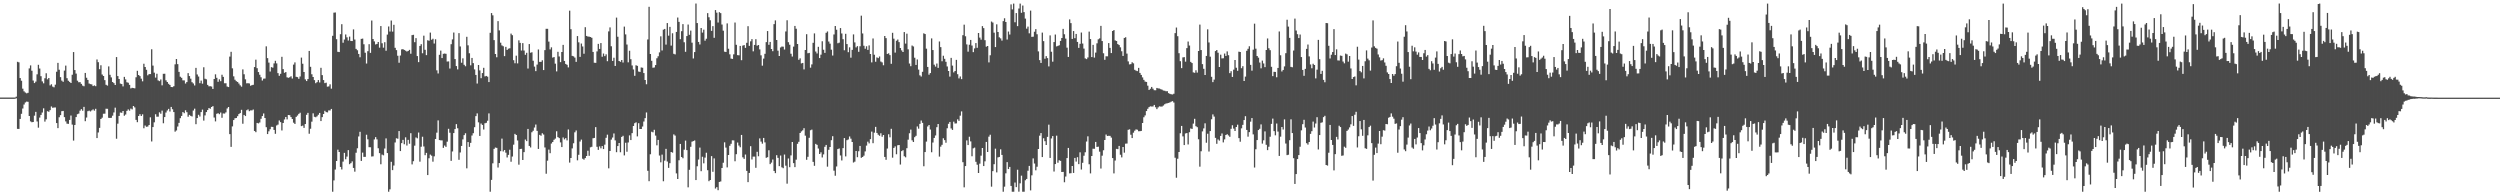 <?xml version="1.0" encoding="UTF-8"?>
<svg xmlns="http://www.w3.org/2000/svg" width="1920" height="150">
  <path d="M0 74.909h1v1.000H0zM1 74.908h1v1.000H1zM2 74.923h1v1.000H2zM3 74.915h1v1.000H3zM4 74.911h1v1.000H4zM5 74.913h1v1.000H5zM6 74.910h1v1.000H6zM7 74.929h1v1.000H7zM8 74.909h1v1.000H8zM9 74.912h1v1.000H9zM10 74.914h1v1.000H10zM11 74.900h1v1.000H11zM12 74.238h1v1.265H12zM13 47.483h1v51.479H13zM14 47.884h1v51.152H14zM15 59.934h1v31.428H15zM16 62.007h1v25.372H16zM17 68.072h1v15.277H17zM18 70.130h1v10.126H18zM19 71.070h1v7.640H19zM20 71.673h1v6.356H20zM21 71.255h1v6.905H21zM22 52.531h1v36.572H22zM23 50.208h1v43.039H23zM24 54.339h1v39.579H24zM25 61.839h1v31.866H25zM26 63.793h1v25.030H26zM27 62.658h1v23.253H27zM28 57.108h1v36.195H28zM29 49.742h1v48.327H29zM30 52.644h1v37.671H30zM31 58.523h1v29.748H31zM32 62.510h1v23.941H32zM33 63.974h1v19.249H33zM34 60.123h1v33.265H34zM35 56.279h1v35.362H35zM36 60.909h1v24.482H36zM37 59.897h1v25.955H37zM38 65.583h1v18.975H38zM39 64.698h1v17.052H39zM40 66.487h1v16.290H40zM41 67.056h1v15.556H41zM42 65.033h1v17.514H42zM43 55.089h1v39.444H43zM44 48.270h1v50.133H44zM45 53.580h1v36.487H45zM46 59.241h1v29.166H46zM47 61.894h1v23.502H47zM48 62.800h1v22.419H48zM49 54.245h1v35.688H49zM50 50.370h1v42.860H50zM51 60.043h1v34.952H51zM52 62.008h1v33.128H52zM53 62.879h1v29.207H53zM54 63.722h1v25.015H54zM55 57.417h1v38.259H55zM56 39.975h1v67.983H56zM57 53.794h1v42.181H57zM58 56.545h1v33.383H58zM59 61.958h1v25.732H59zM60 63.178h1v24.050H60zM61 63.099h1v21.870H61zM62 64.392h1v19.398H62zM63 65.753h1v19.308H63zM64 66.259h1v15.803H64zM65 55.992h1v37.113H65zM66 59.693h1v30.590H66zM67 61.384h1v24.008H67zM68 64.152h1v20.836H68zM69 64.629h1v20.955H69zM70 64.795h1v19.969H70zM71 66.090h1v17.925H71zM72 65.561h1v19.436H72zM73 66.197h1v17.340H73zM74 45.656h1v60.390H74zM75 47.777h1v53.935H75zM76 53.146h1v45.032H76zM77 50.145h1v41.255H77zM78 57.265h1v33.083H78zM79 58.345h1v28.984H79zM80 61.530h1v25.757H80zM81 65.133h1v18.380H81zM82 65.767h1v17.794H82zM83 50.969h1v39.511H83zM84 57.425h1v33.207H84zM85 59.460h1v31.013H85zM86 62.952h1v25.864H86zM87 63.871h1v22.486H87zM88 65.268h1v17.411H88zM89 43.806h1v62.724H89zM90 58.432h1v36.532H90zM91 60.690h1v28.335H91zM92 64.187h1v22.263H92zM93 64.538h1v22.071H93zM94 66.340h1v18.913H94zM95 59.057h1v29.851H95zM96 60.983h1v26.979H96zM97 63.194h1v21.929H97zM98 63.553h1v20.465H98zM99 65.156h1v19.826H99zM100 67.866h1v15.565H100zM101 67.449h1v16.567H101zM102 67.645h1v13.765H102zM103 67.832h1v14.646H103zM104 59.342h1v32.701H104zM105 54.355h1v39.506H105zM106 57.625h1v31.444H106zM107 58.484h1v29.229H107zM108 60.415h1v28.675H108zM109 62.444h1v25.386H109zM110 48.928h1v49.590H110zM111 51.436h1v44.949H111zM112 53.631h1v43.741H112zM113 57.856h1v39.346H113zM114 56.926h1v39.057H114zM115 56.895h1v33.199H115zM116 37.852h1v70.818H116zM117 50.383h1v47.205H117zM118 55.827h1v38.133H118zM119 59.614h1v28.160H119zM120 56.633h1v33.028H120zM121 61.743h1v27.876H121zM122 62.316h1v23.955H122zM123 61.044h1v26.288H123zM124 65.528h1v19.408H124zM125 56.678h1v38.005H125zM126 56.643h1v33.267H126zM127 61.686h1v24.725H127zM128 62.963h1v21.860H128zM129 64.373h1v19.233H129zM130 65.220h1v20.438H130zM131 66.803h1v15.307H131zM132 66.903h1v17.019H132zM133 66.223h1v19.842H133zM134 49.400h1v51.705H134zM135 45.301h1v54.920H135zM136 49.277h1v47.908H136zM137 55.175h1v39.199H137zM138 58.938h1v31.827H138zM139 59.728h1v29.300H139zM140 61.673h1v24.416H140zM141 61.735h1v25.185H141zM142 64.128h1v20.546H142zM143 63.030h1v23.121H143zM144 56.180h1v33.452H144zM145 58.429h1v29.782H145zM146 60.437h1v28.572H146zM147 63.106h1v26.335H147zM148 64.093h1v20.814H148zM149 65.649h1v17.827H149zM150 52.140h1v43.261H150zM151 57.165h1v33.493H151zM152 58.756h1v29.400H152zM153 63.910h1v25.587H153zM154 61.919h1v24.151H154zM155 64.264h1v19.911H155zM156 51.655h1v40.964H156zM157 60.476h1v28.162H157zM158 60.935h1v25.150H158zM159 65.155h1v19.401H159zM160 66.328h1v16.667H160zM161 66.207h1v17.297H161zM162 66.474h1v15.712H162zM163 68.317h1v13.208H163zM164 60.693h1v29.571H164zM165 57.100h1v36.159H165zM166 59.767h1v27.634H166zM167 62.824h1v24.091H167zM168 60.924h1v26.795H168zM169 62.386h1v24.058H169zM170 57.391h1v33.055H170zM171 59.021h1v28.128H171zM172 63.956h1v23.294H172zM173 63.951h1v22.378H173zM174 66.448h1v16.871H174zM175 66.880h1v15.312H175zM176 43.457h1v59.549H176zM177 39.790h1v73.003H177zM178 52.498h1v44.578H178zM179 58.642h1v33.566H179zM180 61.224h1v29.588H180zM181 62.352h1v28.291H181zM182 62.912h1v26.308H182zM183 64.136h1v23.457H183zM184 65.542h1v21.290H184zM185 66.548h1v17.783H185zM186 53.295h1v41.738H186zM187 57.054h1v31.207H187zM188 60.935h1v28.182H188zM189 63.994h1v20.704H189zM190 63.884h1v20.119H190zM191 64.124h1v21.259H191zM192 65.819h1v18.965H192zM193 65.396h1v19.405H193zM194 65.106h1v19.023H194zM195 51.499h1v49.090H195zM196 45.833h1v55.707H196zM197 52.362h1v42.026H197zM198 55.339h1v39.435H198zM199 57.373h1v36.672H199zM200 59.333h1v31.886H200zM201 61.842h1v27.314H201zM202 60.400h1v26.730H202zM203 60.296h1v30.349H203zM204 35.567h1v62.103H204zM205 44.653h1v58.321H205zM206 48.102h1v52.778H206zM207 54.940h1v44.276H207zM208 51.567h1v45.812H208zM209 51.967h1v45.524H209zM210 48.699h1v51.095H210zM211 46.703h1v56.078H211zM212 48.688h1v47.666H212zM213 56.148h1v39.540H213zM214 58.200h1v34.299H214zM215 56.658h1v37.152H215zM216 43.623h1v56.577H216zM217 53.097h1v41.354H217zM218 55.888h1v35.881H218zM219 55.344h1v34.497H219zM220 59.387h1v32.302H220zM221 59.757h1v28.549H221zM222 59.342h1v29.127H222zM223 58.552h1v31.346H223zM224 60.328h1v31.090H224zM225 49.624h1v44.596H225zM226 47.943h1v47.250H226zM227 58.984h1v30.771H227zM228 59.213h1v29.536H228zM229 60.537h1v26.934H229zM230 58.732h1v27.839H230zM231 44.244h1v52.629H231zM232 48.967h1v47.518H232zM233 55.293h1v42.922H233zM234 60.977h1v34.280H234zM235 62.278h1v25.884H235zM236 60.732h1v25.940H236zM237 39.132h1v63.572H237zM238 51.322h1v47.552H238zM239 57.019h1v36.412H239zM240 59.134h1v27.888H240zM241 61.526h1v28.157H241zM242 63.909h1v26.164H242zM243 63.066h1v26.274H243zM244 61.487h1v26.618H244zM245 63.351h1v23.394H245zM246 52.046h1v40.930H246zM247 57.690h1v32.257H247zM248 61.467h1v26.085H248zM249 63.849h1v21.261H249zM250 63.500h1v22.621H250zM251 66.566h1v19.732H251zM252 66.346h1v18.449H252zM253 64.761h1v20.069H253zM254 68.116h1v15.555H254zM255 27.484h1v119.774H255zM256 9.704h1v128.844H256zM257 9.569h1v120.621H257zM258 30.094h1v93.565H258zM259 39.770h1v75.150H259zM260 40.004h1v76.721H260zM261 26.286h1v101.925H261zM262 18.569h1v111.590H262zM263 32.800h1v91.317H263zM264 30.387h1v87.010H264zM265 26.481h1v95.848H265zM266 28.670h1v91.598H266zM267 31.132h1v84.185H267zM268 28.099h1v98.028H268zM269 31.422h1v93.848H269zM270 31.561h1v92.407H270zM271 22.566h1v106.410H271zM272 30.384h1v101.437H272zM273 37.518h1v79.793H273zM274 38.607h1v75.257H274zM275 41.421h1v63.382H275zM276 43.958h1v57.280H276zM277 29.861h1v93.711H277zM278 29.654h1v87.566H278zM279 34.014h1v86.475H279zM280 40.487h1v79.963H280zM281 48.814h1v54.649H281zM282 39.308h1v67.701H282zM283 33.954h1v79.120H283zM284 40.599h1v72.507H284zM285 15.778h1v104.440H285zM286 29.957h1v90.081H286zM287 31.774h1v75.313H287zM288 34.133h1v71.202H288zM289 33.740h1v73.319H289zM290 32.260h1v81.585H290zM291 36.624h1v80.991H291zM292 20.034h1v106.107H292zM293 33.237h1v85.502H293zM294 36.629h1v82.650H294zM295 32.432h1v81.628H295zM296 38.942h1v67.355H296zM297 26.581h1v90.997H297zM298 20.329h1v126.904H298zM299 24.238h1v121.171H299zM300 15.753h1v108.529H300zM301 24.268h1v106.375H301zM302 19.066h1v108.071H302zM303 36.694h1v72.743H303zM304 38.512h1v67.660H304zM305 42.809h1v63.741H305zM306 48.163h1v52.482H306zM307 42.629h1v73.372H307zM308 37.932h1v72.017H308zM309 37.754h1v69.670H309zM310 38.326h1v72.488H310zM311 38.913h1v66.554H311zM312 39.596h1v72.169H312zM313 39.134h1v68.268H313zM314 38.289h1v72.091H314zM315 41.282h1v61.033H315zM316 26.974h1v99.298H316zM317 26.747h1v97.069H317zM318 32.406h1v79.443H318zM319 29.310h1v76.277H319zM320 43.061h1v63.195H320zM321 47.701h1v54.077H321zM322 35.258h1v88.927H322zM323 33.962h1v78.741H323zM324 40.901h1v64.111H324zM325 27.403h1v85.066H325zM326 38.229h1v80.961H326zM327 42.364h1v75.018H327zM328 30.949h1v103.496H328zM329 31.275h1v90.291H329zM330 25.035h1v93.715H330zM331 30.494h1v89.038H331zM332 29.764h1v94.395H332zM333 33.428h1v86.656H333zM334 30.135h1v76.614H334zM335 54.023h1v47.868H335zM336 56.424h1v36.023H336zM337 42.099h1v65.490H337zM338 38.844h1v68.934H338zM339 44.589h1v63.230H339zM340 41.328h1v72.211H340zM341 41.133h1v70.641H341zM342 41.329h1v71.444H342zM343 47.277h1v61.500H343zM344 47.175h1v51.739H344zM345 52.634h1v49.323H345zM346 33.969h1v89.583H346zM347 30.277h1v86.027H347zM348 24.985h1v77.205H348zM349 45.380h1v53.719H349zM350 50.722h1v44.610H350zM351 53.322h1v45.198H351zM352 25.438h1v97.269H352zM353 35.678h1v81.416H353zM354 48.156h1v63.937H354zM355 44.796h1v62.270H355zM356 49.756h1v54.019H356zM357 50.867h1v51.505H357zM358 28.274h1v100.984H358zM359 34.826h1v74.286H359zM360 40.915h1v71.898H360zM361 50.179h1v59.520H361zM362 44.491h1v59.607H362zM363 48.478h1v53.840H363zM364 53.307h1v44.389H364zM365 57.538h1v31.674H365zM366 64.135h1v22.965H366zM367 49.896h1v44.050H367zM368 54.043h1v50.371H368zM369 60.057h1v34.822H369zM370 56.099h1v39.862H370zM371 52.093h1v47.370H371zM372 58.670h1v35.983H372zM373 58.320h1v35.976H373zM374 58.878h1v33.869H374zM375 63.008h1v24.083H375zM376 25.206h1v122.066H376zM377 10.025h1v128.135H377zM378 11.799h1v113.641H378zM379 30.798h1v83.520H379zM380 41.453h1v71.868H380zM381 43.962h1v69.577H381zM382 16.218h1v112.467H382zM383 23.352h1v101.881H383zM384 32.792h1v83.310H384zM385 34.886h1v71.568H385zM386 35.546h1v80.773H386zM387 43.110h1v72.101H387zM388 35.998h1v81.260H388zM389 38.346h1v82.576H389zM390 37.378h1v81.536H390zM391 37.089h1v77.919H391zM392 25.801h1v98.392H392zM393 27.018h1v93.220H393zM394 46.221h1v64.896H394zM395 48.589h1v54.199H395zM396 42.749h1v60.914H396zM397 48.697h1v59.189H397zM398 30.962h1v95.487H398zM399 32.935h1v81.481H399zM400 38.800h1v75.491H400zM401 33.112h1v89.787H401zM402 38.800h1v78.042H402zM403 42.085h1v65.077H403zM404 40.570h1v67.845H404zM405 52.658h1v46.339H405zM406 33.861h1v78.216H406zM407 40.486h1v72.747H407zM408 40.141h1v61.452H408zM409 46.638h1v53.766H409zM410 51.138h1v46.802H410zM411 54.618h1v41.002H411zM412 49.613h1v50.870H412zM413 37.996h1v76.392H413zM414 47.500h1v56.097H414zM415 47.524h1v56.708H415zM416 46.276h1v56.070H416zM417 53.810h1v49.494H417zM418 38.511h1v74.763H418zM419 22.124h1v111.287H419zM420 22.106h1v101.311H420zM421 31.926h1v82.981H421zM422 37.962h1v79.684H422zM423 36.356h1v73.869H423zM424 44.216h1v64.853H424zM425 43.829h1v63.553H425zM426 48.909h1v57.524H426zM427 54.816h1v45.978H427zM428 39.795h1v65.522H428zM429 43.380h1v62.694H429zM430 47.701h1v61.671H430zM431 39.943h1v72.996H431zM432 34.477h1v71.098H432zM433 46.801h1v60.247H433zM434 49.099h1v57.000H434zM435 49.768h1v58.067H435zM436 51.786h1v47.640H436zM437 8.177h1v116.725H437zM438 22.400h1v98.957H438zM439 42.918h1v71.055H439zM440 43.270h1v66.763H440zM441 44.222h1v57.420H441zM442 47.512h1v52.668H442zM443 27.697h1v95.414H443zM444 32.496h1v86.378H444zM445 43.683h1v65.034H445zM446 33.411h1v73.787H446zM447 35.706h1v86.183H447zM448 41.258h1v81.350H448zM449 20.902h1v100.497H449zM450 27.604h1v92.213H450zM451 28.062h1v87.727H451zM452 28.168h1v91.469H452zM453 28.403h1v84.730H453zM454 29.034h1v83.711H454zM455 39.879h1v66.327H455zM456 48.163h1v57.782H456zM457 48.278h1v49.371H457zM458 39.481h1v73.246H458zM459 33.667h1v81.452H459zM460 37.581h1v74.845H460zM461 33.094h1v80.811H461zM462 43.583h1v68.607H462zM463 41.129h1v73.373H463zM464 43.091h1v68.016H464zM465 41.709h1v64.128H465zM466 46.987h1v56.439H466zM467 24.101h1v105.198H467zM468 21.040h1v94.928H468zM469 35.542h1v71.659H469zM470 46.790h1v58.854H470zM471 44.328h1v58.157H471zM472 50.625h1v57.197H472zM473 13.506h1v103.387H473zM474 28.223h1v83.933H474zM475 46.860h1v62.959H475zM476 47.484h1v69.466H476zM477 46.102h1v59.063H477zM478 48.013h1v56.302H478zM479 20.425h1v98.937H479zM480 26.405h1v83.208H480zM481 34.216h1v82.339H481zM482 47.872h1v61.554H482zM483 38.946h1v65.039H483zM484 45.490h1v62.085H484zM485 50.276h1v51.982H485zM486 53.346h1v43.441H486zM487 58.198h1v36.442H487zM488 50.141h1v43.828H488zM489 50.567h1v54.170H489zM490 54.960h1v39.640H490zM491 55.224h1v43.866H491zM492 51.810h1v47.240H492zM493 52.015h1v45.164H493zM494 56.097h1v37.227H494zM495 61.420h1v29.303H495zM496 64.712h1v21.678H496zM497 30.294h1v100.863H497zM498 5.214h1v133.951H498zM499 41.464h1v77.003H499zM500 46.703h1v54.480H500zM501 52.019h1v49.601H501zM502 51.824h1v47.856H502zM503 49.974h1v54.182H503zM504 44.732h1v66.900H504zM505 43.213h1v64.271H505zM506 40.229h1v79.224H506zM507 27.890h1v96.767H507zM508 38.759h1v79.961H508zM509 22.774h1v116.423H509zM510 22.239h1v101.173H510zM511 34.273h1v80.071H511zM512 17.738h1v106.325H512zM513 27.406h1v101.501H513zM514 20.629h1v104.730H514zM515 35.046h1v81.696H515zM516 25.533h1v91.707H516zM517 41.305h1v61.893H517zM518 41.766h1v62.396H518zM519 24.548h1v108.646H519zM520 13.476h1v123.983H520zM521 16.789h1v106.310H521zM522 30.105h1v80.422H522zM523 23.958h1v96.637H523zM524 18.513h1v103.051H524zM525 32.436h1v82.511H525zM526 39.758h1v68.231H526zM527 27.684h1v87.600H527zM528 18.836h1v125.060H528zM529 26.719h1v103.677H529zM530 23.506h1v89.234H530zM531 32.752h1v76.058H531zM532 44.900h1v63.444H532zM533 39.981h1v67.885H533zM534 2.728h1v135.558H534zM535 17.704h1v110.000H535zM536 32.199h1v90.345H536zM537 34.126h1v79.220H537zM538 21.479h1v109.978H538zM539 25.052h1v95.335H539zM540 22.804h1v102.641H540zM541 31.237h1v89.812H541zM542 29.746h1v87.541H542zM543 10.093h1v120.614H543zM544 13.268h1v125.901H544zM545 15.560h1v122.679H545zM546 23.703h1v96.198H546zM547 20.063h1v111.898H547zM548 29.008h1v92.649H548zM549 7.756h1v137.055H549zM550 9.744h1v133.962H550zM551 17.294h1v128.796H551zM552 9.352h1v130.353H552zM553 10.098h1v129.247H553zM554 18.868h1v110.139H554zM555 23.565h1v101.404H555zM556 39.705h1v69.594H556zM557 39.931h1v73.437H557zM558 17.945h1v110.617H558zM559 37.403h1v81.641H559zM560 41.707h1v70.289H560zM561 45.026h1v65.427H561zM562 45.272h1v62.525H562zM563 41.718h1v66.090H563zM564 17.284h1v106.585H564zM565 34.410h1v83.999H565zM566 42.331h1v67.129H566zM567 42.474h1v69.314H567zM568 35.270h1v77.848H568zM569 46.227h1v57.412H569zM570 35.027h1v85.811H570zM571 34.612h1v87.385H571zM572 36.776h1v81.903H572zM573 32.871h1v98.338H573zM574 20.129h1v119.744H574zM575 35.242h1v97.570H575zM576 31.728h1v80.530H576zM577 30.035h1v92.451H577zM578 39.444h1v80.812H578zM579 34.506h1v85.784H579zM580 30.108h1v98.743H580zM581 35.048h1v81.555H581zM582 34.564h1v85.429H582zM583 37.952h1v68.363H583zM584 42.506h1v66.263H584zM585 50.433h1v59.898H585zM586 44.985h1v60.944H586zM587 41.335h1v68.015H587zM588 32.358h1v88.829H588zM589 23.875h1v96.861H589zM590 34.410h1v80.991H590zM591 32.183h1v93.862H591zM592 37.651h1v87.208H592zM593 39.315h1v83.180H593zM594 18.511h1v112.766H594zM595 15.656h1v117.318H595zM596 30.722h1v88.462H596zM597 38.893h1v82.371H597zM598 43.010h1v84.583H598zM599 36.472h1v82.973H599zM600 35.733h1v92.780H600zM601 35.859h1v93.323H601zM602 38.042h1v80.622H602zM603 24.185h1v103.031H603zM604 15.587h1v125.451H604zM605 32.419h1v89.272H605zM606 34.370h1v94.024H606zM607 41.288h1v78.042H607zM608 43.416h1v65.625H608zM609 35.809h1v89.467H609zM610 19.928h1v108.414H610zM611 22.063h1v100.578H611zM612 33.791h1v76.647H612zM613 45.923h1v62.955H613zM614 44.823h1v57.337H614zM615 48.682h1v52.254H615zM616 48.348h1v51.745H616zM617 53.303h1v45.149H617zM618 38.381h1v65.810H618zM619 26.245h1v96.486H619zM620 40.891h1v79.538H620zM621 40.610h1v65.224H621zM622 51.982h1v48.046H622zM623 49.437h1v50.103H623zM624 32.856h1v91.433H624zM625 25.643h1v101.673H625zM626 39.555h1v70.939H626zM627 41.065h1v70.193H627zM628 35.932h1v78.126H628zM629 44.583h1v73.670H629zM630 41.993h1v74.979H630zM631 31.667h1v89.267H631zM632 38.201h1v80.366H632zM633 40.586h1v72.135H633zM634 25.178h1v86.135H634zM635 24.153h1v103.836H635zM636 31.882h1v83.152H636zM637 33.527h1v79.362H637zM638 38.162h1v69.516H638zM639 42.645h1v61.974H639zM640 26.459h1v104.590H640zM641 19.990h1v114.952H641zM642 22.848h1v105.006H642zM643 33.233h1v81.257H643zM644 32.755h1v81.284H644zM645 21.547h1v97.857H645zM646 25.684h1v97.537H646zM647 30.102h1v83.660H647zM648 38.615h1v67.402H648zM649 25.976h1v94.159H649zM650 33.828h1v73.851H650zM651 40.114h1v66.974H651zM652 36.341h1v68.457H652zM653 44.272h1v62.235H653zM654 38.312h1v70.728H654zM655 26.435h1v98.406H655zM656 32.557h1v91.621H656zM657 36.394h1v79.562H657zM658 35.428h1v85.313H658zM659 39.802h1v76.371H659zM660 35.507h1v76.582H660zM661 12.016h1v109.178H661zM662 25.704h1v94.875H662zM663 35.142h1v84.396H663zM664 37.447h1v78.818H664zM665 35.520h1v76.319H665zM666 38.311h1v70.480H666zM667 34.889h1v75.264H667zM668 41.471h1v65.396H668zM669 47.905h1v53.145H669zM670 29.563h1v80.421H670zM671 42.043h1v59.841H671zM672 47.399h1v50.025H672zM673 44.082h1v58.009H673zM674 44.670h1v58.798H674zM675 43.351h1v60.923H675zM676 47.252h1v55.116H676zM677 47.920h1v57.104H677zM678 50.104h1v53.577H678zM679 27.670h1v92.851H679zM680 29.289h1v93.452H680zM681 41.408h1v72.660H681zM682 40.969h1v62.133H682zM683 42.357h1v63.110H683zM684 49.006h1v49.897H684zM685 25.196h1v95.883H685zM686 29.706h1v83.929H686zM687 40.421h1v71.995H687zM688 31.287h1v87.191H688zM689 30.380h1v81.169H689zM690 32.337h1v79.047H690zM691 36.877h1v89.493H691zM692 38.709h1v77.374H692zM693 39.926h1v75.432H693zM694 24.637h1v95.388H694zM695 33.491h1v87.321H695zM696 25.852h1v87.986H696zM697 37.905h1v69.341H697zM698 48.798h1v53.564H698zM699 50.823h1v48.703H699zM700 34.953h1v72.802H700zM701 35.686h1v73.378H701zM702 44.332h1v61.023H702zM703 49.849h1v54.452H703zM704 45.664h1v51.447H704zM705 53.461h1v45.352H705zM706 57.855h1v37.274H706zM707 58.764h1v33.792H707zM708 55.160h1v39.192H708zM709 25.594h1v102.078H709zM710 26.138h1v90.637H710zM711 37.373h1v71.353H711zM712 51.394h1v45.742H712zM713 57.369h1v38.634H713zM714 56.107h1v43.350H714zM715 29.494h1v87.463H715zM716 38.448h1v71.007H716zM717 49.650h1v56.271H717zM718 51.152h1v52.886H718zM719 48.790h1v48.896H719zM720 52.115h1v43.139H720zM721 31.838h1v88.442H721zM722 36.200h1v76.420H722zM723 47.045h1v64.146H723zM724 42.783h1v63.408H724zM725 45.143h1v62.501H725zM726 47.463h1v62.148H726zM727 51.068h1v47.433H727zM728 54.519h1v40.546H728zM729 58.848h1v34.804H729zM730 44.452h1v54.185H730zM731 50.366h1v49.408H731zM732 55.605h1v37.831H732zM733 54.515h1v40.360H733zM734 45.988h1v48.802H734zM735 56.962h1v34.700H735zM736 60.185h1v32.655H736zM737 58.709h1v30.145H737zM738 60.788h1v24.783H738zM739 27.042h1v97.534H739zM740 18.948h1v124.916H740zM741 27.861h1v99.683H741zM742 34.118h1v73.698H742zM743 39.668h1v71.738H743zM744 34.342h1v70.668H744zM745 30.657h1v77.919H745zM746 34.945h1v85.072H746zM747 40.063h1v73.865H747zM748 37.185h1v76.153H748zM749 33.076h1v91.173H749zM750 36.716h1v89.774H750zM751 25.357h1v107.489H751zM752 28.901h1v96.777H752zM753 30.487h1v89.075H753zM754 20.079h1v93.581H754zM755 21.605h1v105.909H755zM756 30.893h1v93.017H756zM757 35.858h1v73.132H757zM758 35.322h1v81.390H758zM759 47.918h1v57.021H759zM760 42.445h1v61.017H760zM761 16.534h1v126.815H761zM762 17.293h1v114.155H762zM763 25.105h1v100.990H763zM764 36.139h1v78.026H764zM765 18.705h1v113.722H765zM766 24.592h1v96.286H766zM767 28.654h1v91.888H767zM768 29.483h1v85.221H768zM769 31.201h1v87.794H769zM770 16.206h1v131.024H770zM771 14.041h1v129.295H771zM772 16.913h1v116.187H772zM773 30.336h1v94.157H773zM774 24.206h1v105.614H774zM775 26.532h1v101.661H775zM776 3.358h1v139.421H776zM777 7.241h1v140.003H777zM778 2.770h1v144.501H778zM779 17.119h1v123.041H779zM780 10.052h1v133.684H780zM781 20.067h1v110.268H781zM782 6.563h1v140.658H782zM783 2.743h1v138.036H783zM784 9.847h1v125.041H784zM785 4.233h1v143.021H785zM786 9.296h1v137.976H786zM787 14.263h1v124.202H787zM788 22.022h1v115.410H788zM789 20.413h1v110.703H789zM790 25.591h1v101.821H790zM791 8.120h1v138.112H791zM792 28.311h1v106.340H792zM793 28.160h1v93.470H793zM794 24.372h1v101.200H794zM795 22.385h1v108.450H795zM796 26.320h1v101.733H796zM797 39.495h1v74.959H797zM798 46.185h1v58.025H798zM799 48.339h1v53.838H799zM800 25.023h1v95.585H800zM801 31.586h1v74.621H801zM802 45.125h1v63.308H802zM803 43.086h1v68.279H803zM804 44.644h1v60.453H804zM805 50.999h1v44.727H805zM806 27.195h1v94.122H806zM807 39.752h1v66.576H807zM808 47.343h1v57.151H808zM809 32.327h1v99.427H809zM810 26.532h1v99.492H810zM811 35.635h1v68.541H811zM812 35.206h1v89.785H812zM813 34.784h1v88.283H813zM814 31.424h1v92.116H814zM815 29.177h1v102.934H815zM816 22.148h1v109.840H816zM817 26.291h1v113.681H817zM818 29.671h1v105.899H818zM819 36.625h1v84.747H819zM820 43.748h1v69.845H820zM821 14.895h1v118.280H821zM822 17.770h1v115.229H822zM823 29.893h1v97.581H823zM824 23.848h1v108.980H824zM825 29.312h1v91.969H825zM826 26.085h1v98.012H826zM827 32.220h1v88.505H827zM828 36.783h1v89.265H828zM829 33.643h1v83.353H829zM830 24.999h1v105.189H830zM831 33.451h1v91.582H831zM832 37.304h1v82.316H832zM833 44.831h1v72.133H833zM834 45.399h1v63.272H834zM835 44.134h1v60.590H835zM836 24.255h1v101.909H836zM837 29.988h1v103.180H837zM838 43.827h1v75.975H838zM839 34.468h1v79.764H839zM840 44.243h1v70.042H840zM841 40.389h1v68.605H841zM842 33.301h1v79.536H842zM843 30.232h1v82.386H843zM844 29.496h1v86.976H844zM845 19.887h1v109.529H845zM846 31.560h1v88.008H846zM847 40.923h1v74.488H847zM848 45.907h1v61.589H848zM849 43.215h1v60.130H849zM850 43.276h1v61.164H850zM851 33.092h1v71.177H851zM852 36.754h1v67.586H852zM853 40.737h1v64.965H853zM854 23.811h1v97.575H854zM855 23.094h1v110.091H855zM856 31.005h1v92.289H856zM857 31.464h1v82.864H857zM858 33.837h1v80.680H858zM859 34.616h1v77.454H859zM860 36.350h1v82.503H860zM861 39.371h1v81.493H861zM862 42.967h1v69.908H862zM863 29.122h1v88.146H863zM864 28.619h1v81.704H864zM865 41.141h1v69.091H865zM866 47.130h1v52.552H866zM867 49.452h1v49.886H867zM868 49.235h1v54.233H868zM869 47.837h1v58.177H869zM870 48.617h1v53.255H870zM871 53.599h1v46.778H871zM872 54.278h1v45.095H872zM873 54.646h1v44.971H873zM874 52.123h1v48.708H874zM875 56.014h1v44.738H875zM876 57.552h1v43.008H876zM877 59.430h1v35.055H877zM878 61.348h1v28.719H878zM879 62.663h1v25.939H879zM880 62.939h1v22.368H880zM881 65.785h1v17.779H881zM882 69.059h1v13.234H882zM883 68.149h1v13.512H883zM884 66.747h1v15.069H884zM885 68.081h1v13.681H885zM886 69.298h1v11.314H886zM887 69.341h1v13.059H887zM888 67.545h1v16.272H888zM889 67.895h1v14.585H889zM890 68.006h1v13.676H890zM891 68.486h1v13.359H891zM892 68.846h1v12.992H892zM893 69.536h1v11.494H893zM894 69.695h1v10.358H894zM895 70.106h1v9.397H895zM896 70.025h1v9.260H896zM897 71.528h1v7.508H897zM898 72.079h1v6.586H898zM899 72.417h1v5.673H899zM900 72.571h1v5.098H900zM901 72.011h1v6.742H901zM902 25.430h1v95.720H902zM903 21.170h1v115.305H903zM904 27.826h1v94.061H904zM905 40.860h1v75.894H905zM906 47.024h1v55.334H906zM907 52.349h1v44.351H907zM908 44.098h1v60.680H908zM909 43.858h1v67.552H909zM910 47.381h1v55.098H910zM911 36.980h1v65.236H911zM912 31.897h1v79.031H912zM913 34.969h1v66.542H913zM914 47.520h1v51.138H914zM915 48.453h1v50.579H915zM916 55.620h1v39.291H916zM917 55.903h1v35.344H917zM918 53.941h1v42.976H918zM919 55.750h1v41.943H919zM920 39.168h1v67.808H920zM921 18.899h1v109.082H921zM922 38.475h1v77.673H922zM923 49.231h1v51.683H923zM924 52.862h1v45.744H924zM925 57.597h1v37.117H925zM926 42.971h1v66.654H926zM927 22.530h1v80.176H927zM928 32.621h1v83.734H928zM929 43.496h1v57.155H929zM930 58.984h1v32.616H930zM931 63.098h1v24.758H931zM932 61.139h1v28.432H932zM933 39.196h1v66.676H933zM934 38.378h1v72.074H934zM935 40.504h1v66.599H935zM936 51.466h1v56.530H936zM937 41.985h1v62.427H937zM938 44.855h1v57.646H938zM939 44.754h1v64.624H939zM940 41.131h1v65.953H940zM941 42.970h1v60.716H941zM942 39.468h1v63.598H942zM943 42.387h1v61.631H943zM944 56.186h1v48.867H944zM945 54.684h1v44.213H945zM946 59.072h1v37.144H946zM947 53.507h1v45.258H947zM948 46.060h1v54.536H948zM949 51.996h1v45.525H949zM950 54.362h1v41.359H950zM951 39.676h1v66.421H951zM952 39.937h1v68.905H952zM953 52.398h1v46.160H953zM954 50.825h1v45.052H954zM955 62.221h1v30.009H955zM956 58.828h1v30.433H956zM957 39.032h1v60.776H957zM958 37.493h1v67.465H958zM959 35.546h1v65.922H959zM960 49.831h1v43.628H960zM961 54.285h1v36.394H961zM962 38.141h1v65.090H962zM963 18.179h1v110.494H963zM964 37.353h1v77.268H964zM965 43.019h1v64.529H965zM966 44.290h1v55.607H966zM967 48.009h1v50.910H967zM968 52.484h1v43.041H968zM969 46.531h1v63.742H969zM970 48.718h1v59.057H970zM971 51.561h1v49.338H971zM972 38.389h1v72.806H972zM973 29.523h1v85.777H973zM974 37.085h1v75.627H974zM975 38.536h1v66.462H975zM976 51.285h1v43.863H976zM977 58.485h1v32.589H977zM978 55.130h1v45.604H978zM979 55.248h1v48.663H979zM980 59.319h1v35.530H980zM981 52.150h1v48.898H981zM982 24.155h1v95.598H982zM983 42.453h1v62.491H983zM984 54.876h1v42.636H984zM985 53.690h1v45.816H985zM986 50.982h1v40.705H986zM987 40.873h1v69.384H987zM988 15.177h1v103.976H988zM989 20.420h1v98.401H989zM990 29.079h1v78.582H990zM991 51.336h1v40.288H991zM992 51.668h1v50.540H992zM993 38.814h1v82.669H993zM994 14.279h1v127.002H994zM995 23.433h1v110.272H995zM996 26.269h1v95.886H996zM997 29.218h1v89.893H997zM998 26.511h1v86.183H998zM999 43.820h1v56.263H999zM1000 53.714h1v41.683H1000zM1001 58.218h1v33.768H1001zM1002 52.874h1v45.071H1002zM1003 37.537h1v72.447H1003zM1004 34.204h1v76.847H1004zM1005 43.320h1v65.752H1005zM1006 49.517h1v53.284H1006zM1007 52.449h1v48.325H1007zM1008 48.928h1v44.465H1008zM1009 49.932h1v48.013H1009zM1010 60.190h1v34.661H1010zM1011 53.506h1v36.512H1011zM1012 30.606h1v84.187H1012zM1013 45.488h1v58.250H1013zM1014 56.773h1v37.526H1014zM1015 54.370h1v39.581H1015zM1016 61.325h1v28.625H1016zM1017 63.193h1v25.765H1017zM1018 17.675h1v109.035H1018zM1019 17.800h1v109.374H1019zM1020 35.197h1v82.086H1020zM1021 44.910h1v51.019H1021zM1022 42.017h1v65.526H1022zM1023 39.991h1v71.295H1023zM1024 22.385h1v108.502H1024zM1025 42.271h1v76.079H1025zM1026 37.874h1v67.219H1026zM1027 46.409h1v60.676H1027zM1028 46.472h1v50.090H1028zM1029 42.670h1v54.919H1029zM1030 42.929h1v76.741H1030zM1031 47.244h1v72.152H1031zM1032 48.646h1v64.014H1032zM1033 41.152h1v72.373H1033zM1034 41.706h1v58.847H1034zM1035 47.368h1v52.114H1035zM1036 43.031h1v54.835H1036zM1037 52.603h1v42.872H1037zM1038 60.656h1v28.505H1038zM1039 59.185h1v37.505H1039zM1040 58.730h1v29.365H1040zM1041 65.549h1v20.307H1041zM1042 35.889h1v77.384H1042zM1043 45.770h1v58.878H1043zM1044 54.556h1v38.428H1044zM1045 55.534h1v43.777H1045zM1046 50.628h1v53.655H1046zM1047 60.220h1v31.872H1047zM1048 47.070h1v66.790H1048zM1049 38.706h1v75.638H1049zM1050 45.013h1v58.929H1050zM1051 46.329h1v51.264H1051zM1052 54.213h1v42.319H1052zM1053 36.512h1v73.398H1053zM1054 15.672h1v123.050H1054zM1055 35.588h1v83.275H1055zM1056 36.751h1v76.627H1056zM1057 37.383h1v80.184H1057zM1058 41.845h1v68.456H1058zM1059 44.043h1v56.580H1059zM1060 46.498h1v64.273H1060zM1061 46.191h1v58.762H1061zM1062 44.795h1v55.219H1062zM1063 47.980h1v52.342H1063zM1064 50.526h1v44.681H1064zM1065 55.586h1v39.843H1065zM1066 56.807h1v33.629H1066zM1067 60.705h1v29.119H1067zM1068 63.768h1v23.343H1068zM1069 56.848h1v32.748H1069zM1070 58.174h1v32.941H1070zM1071 56.873h1v38.249H1071zM1072 50.839h1v43.916H1072zM1073 31.873h1v85.442H1073zM1074 48.208h1v51.266H1074zM1075 52.648h1v44.208H1075zM1076 56.637h1v35.251H1076zM1077 62.719h1v27.306H1077zM1078 28.236h1v86.530H1078zM1079 19.337h1v96.772H1079zM1080 24.176h1v86.859H1080zM1081 39.983h1v65.677H1081zM1082 51.243h1v45.107H1082zM1083 60.808h1v34.087H1083zM1084 35.123h1v78.202H1084zM1085 39.441h1v74.771H1085zM1086 36.370h1v70.312H1086zM1087 39.652h1v71.261H1087zM1088 41.986h1v63.621H1088zM1089 40.244h1v58.117H1089zM1090 43.748h1v58.432H1090zM1091 43.729h1v66.206H1091zM1092 46.096h1v69.395H1092zM1093 40.902h1v70.728H1093zM1094 38.339h1v68.785H1094zM1095 43.450h1v59.675H1095zM1096 42.320h1v57.972H1096zM1097 52.892h1v44.297H1097zM1098 53.971h1v46.059H1098zM1099 46.976h1v51.742H1099zM1100 48.757h1v47.802H1100zM1101 53.586h1v37.155H1101zM1102 44.250h1v51.408H1102zM1103 39.499h1v75.339H1103zM1104 49.028h1v60.174H1104zM1105 54.958h1v39.774H1105zM1106 52.427h1v38.860H1106zM1107 51.330h1v37.293H1107zM1108 53.553h1v42.028H1108zM1109 31.474h1v79.349H1109zM1110 31.837h1v75.868H1110zM1111 42.994h1v56.949H1111zM1112 48.152h1v45.981H1112zM1113 48.636h1v52.023H1113zM1114 41.518h1v62.847H1114zM1115 30.187h1v96.666H1115zM1116 43.457h1v78.544H1116zM1117 41.102h1v62.229H1117zM1118 47.828h1v48.375H1118zM1119 51.287h1v43.833H1119zM1120 41.597h1v62.465H1120zM1121 38.758h1v70.410H1121zM1122 41.448h1v74.020H1122zM1123 43.271h1v65.476H1123zM1124 42.936h1v58.594H1124zM1125 45.601h1v49.822H1125zM1126 52.042h1v44.630H1126zM1127 54.661h1v41.300H1127zM1128 59.914h1v30.370H1128zM1129 59.906h1v33.146H1129zM1130 47.075h1v51.122H1130zM1131 51.209h1v40.586H1131zM1132 56.546h1v46.730H1132zM1133 38.783h1v82.021H1133zM1134 48.060h1v58.592H1134zM1135 51.529h1v42.016H1135zM1136 53.543h1v42.803H1136zM1137 57.335h1v32.799H1137zM1138 50.814h1v63.980H1138zM1139 19.821h1v104.513H1139zM1140 23.903h1v96.631H1140zM1141 34.568h1v74.934H1141zM1142 47.359h1v51.056H1142zM1143 56.931h1v33.570H1143zM1144 41.970h1v62.636H1144zM1145 37.353h1v77.025H1145zM1146 34.558h1v70.016H1146zM1147 50.219h1v57.937H1147zM1148 53.558h1v51.107H1148zM1149 53.752h1v50.556H1149zM1150 50.605h1v50.920H1150zM1151 46.101h1v59.740H1151zM1152 49.558h1v54.738H1152zM1153 46.818h1v54.469H1153zM1154 48.928h1v48.567H1154zM1155 52.989h1v42.747H1155zM1156 55.369h1v38.098H1156zM1157 57.177h1v33.865H1157zM1158 64.391h1v27.355H1158zM1159 60.667h1v37.664H1159zM1160 57.588h1v40.346H1160zM1161 62.056h1v28.994H1161zM1162 55.906h1v39.087H1162zM1163 36.086h1v75.201H1163zM1164 44.912h1v55.913H1164zM1165 56.620h1v37.509H1165zM1166 51.714h1v43.574H1166zM1167 58.053h1v37.098H1167zM1168 57.043h1v32.456H1168zM1169 31.759h1v74.319H1169zM1170 26.928h1v85.379H1170zM1171 35.146h1v68.895H1171zM1172 44.080h1v60.072H1172zM1173 43.967h1v57.167H1173zM1174 36.173h1v84.669H1174zM1175 35.180h1v95.133H1175zM1176 43.074h1v69.547H1176zM1177 47.938h1v61.261H1177zM1178 43.869h1v64.302H1178zM1179 44.417h1v57.663H1179zM1180 55.288h1v56.558H1180zM1181 39.544h1v83.601H1181zM1182 45.982h1v64.780H1182zM1183 45.053h1v57.456H1183zM1184 44.201h1v70.639H1184zM1185 42.796h1v66.257H1185zM1186 45.106h1v64.017H1186zM1187 53.040h1v46.992H1187zM1188 57.408h1v38.951H1188zM1189 60.062h1v34.165H1189zM1190 55.813h1v36.579H1190zM1191 58.892h1v34.504H1191zM1192 55.724h1v37.338H1192zM1193 43.846h1v60.845H1193zM1194 51.388h1v45.942H1194zM1195 53.462h1v42.055H1195zM1196 52.193h1v43.398H1196zM1197 57.067h1v37.833H1197zM1198 59.250h1v33.642H1198zM1199 38.573h1v69.614H1199zM1200 33.788h1v78.037H1200zM1201 47.151h1v58.807H1201zM1202 49.200h1v57.556H1202zM1203 54.225h1v41.330H1203zM1204 45.381h1v56.750H1204zM1205 12.161h1v119.917H1205zM1206 21.514h1v107.488H1206zM1207 24.658h1v108.980H1207zM1208 29.923h1v97.281H1208zM1209 32.696h1v78.260H1209zM1210 40.809h1v61.822H1210zM1211 38.409h1v71.823H1211zM1212 40.533h1v73.554H1212zM1213 40.638h1v67.015H1213zM1214 36.417h1v75.104H1214zM1215 29.820h1v79.779H1215zM1216 31.911h1v69.170H1216zM1217 47.477h1v55.610H1217zM1218 54.423h1v42.427H1218zM1219 51.303h1v43.369H1219zM1220 57.433h1v36.613H1220zM1221 54.271h1v43.473H1221zM1222 55.660h1v38.434H1222zM1223 18.019h1v104.176H1223zM1224 25.056h1v97.183H1224zM1225 42.960h1v67.551H1225zM1226 53.553h1v43.994H1226zM1227 54.621h1v47.782H1227zM1228 56.744h1v36.514H1228zM1229 36.053h1v73.699H1229zM1230 24.446h1v86.929H1230zM1231 27.932h1v79.063H1231zM1232 48.762h1v50.376H1232zM1233 61.645h1v27.223H1233zM1234 49.598h1v50.828H1234zM1235 31.635h1v87.492H1235zM1236 6.900h1v127.075H1236zM1237 40.382h1v71.363H1237zM1238 41.047h1v71.238H1238zM1239 35.393h1v73.625H1239zM1240 24.160h1v88.960H1240zM1241 40.719h1v74.884H1241zM1242 38.320h1v75.516H1242zM1243 31.932h1v82.831H1243zM1244 41.114h1v66.265H1244zM1245 41.618h1v64.573H1245zM1246 51.253h1v59.918H1246zM1247 48.773h1v56.524H1247zM1248 54.451h1v40.655H1248zM1249 58.598h1v40.231H1249zM1250 57.009h1v40.078H1250zM1251 46.897h1v52.292H1251zM1252 49.302h1v49.556H1252zM1253 50.725h1v46.313H1253zM1254 35.223h1v80.296H1254zM1255 46.139h1v58.640H1255zM1256 52.832h1v42.486H1256zM1257 56.400h1v43.614H1257zM1258 56.349h1v37.866H1258zM1259 52.951h1v41.546H1259zM1260 33.110h1v72.871H1260zM1261 30.056h1v71.201H1261zM1262 35.551h1v63.534H1262zM1263 48.737h1v46.863H1263zM1264 38.915h1v65.939H1264zM1265 24.193h1v102.997H1265zM1266 13.448h1v116.522H1266zM1267 33.700h1v84.195H1267zM1268 44.371h1v61.522H1268zM1269 33.762h1v85.035H1269zM1270 35.725h1v78.005H1270zM1271 47.736h1v56.199H1271zM1272 41.540h1v70.516H1272zM1273 42.644h1v66.613H1273zM1274 43.383h1v64.424H1274zM1275 23.287h1v96.455H1275zM1276 22.726h1v96.456H1276zM1277 32.905h1v75.741H1277zM1278 34.609h1v74.983H1278zM1279 54.823h1v40.746H1279zM1280 60.994h1v27.317H1280zM1281 50.844h1v46.355H1281zM1282 57.868h1v35.553H1282zM1283 49.165h1v45.532H1283zM1284 23.311h1v92.301H1284zM1285 40.050h1v70.969H1285zM1286 49.875h1v48.052H1286zM1287 50.465h1v48.676H1287zM1288 48.045h1v48.762H1288zM1289 51.531h1v39.649H1289zM1290 14.661h1v101.704H1290zM1291 19.598h1v97.152H1291zM1292 23.274h1v98.038H1292zM1293 43.291h1v59.528H1293zM1294 59.468h1v34.458H1294zM1295 52.420h1v44.668H1295zM1296 9.405h1v132.652H1296zM1297 20.952h1v124.308H1297zM1298 24.759h1v105.691H1298zM1299 30.227h1v97.128H1299zM1300 35.021h1v86.178H1300zM1301 44.230h1v68.521H1301zM1302 47.175h1v65.073H1302zM1303 54.265h1v38.625H1303zM1304 56.848h1v36.163H1304zM1305 35.842h1v73.182H1305zM1306 27.127h1v85.863H1306zM1307 31.869h1v84.249H1307zM1308 38.423h1v74.966H1308zM1309 45.421h1v57.468H1309zM1310 48.211h1v49.606H1310zM1311 43.714h1v57.860H1311zM1312 54.849h1v46.255H1312zM1313 59.612h1v30.496H1313zM1314 36.209h1v73.628H1314zM1315 37.187h1v71.500H1315zM1316 51.873h1v46.689H1316zM1317 52.068h1v46.908H1317zM1318 54.545h1v40.199H1318zM1319 59.407h1v30.369H1319zM1320 22.366h1v98.902H1320zM1321 22.755h1v110.339H1321zM1322 27.188h1v94.563H1322zM1323 36.753h1v69.165H1323zM1324 57.506h1v39.196H1324zM1325 53.342h1v49.995H1325zM1326 19.000h1v127.432H1326zM1327 13.670h1v131.078H1327zM1328 15.951h1v105.797H1328zM1329 41.944h1v68.038H1329zM1330 49.285h1v59.828H1330zM1331 48.807h1v55.089H1331zM1332 41.777h1v65.760H1332zM1333 42.978h1v78.380H1333zM1334 44.940h1v65.508H1334zM1335 44.146h1v73.510H1335zM1336 39.501h1v62.135H1336zM1337 43.463h1v56.527H1337zM1338 47.777h1v48.849H1338zM1339 49.748h1v46.065H1339zM1340 54.639h1v36.232H1340zM1341 58.256h1v39.241H1341zM1342 41.886h1v66.646H1342zM1343 48.319h1v49.292H1343zM1344 48.783h1v44.199H1344zM1345 32.516h1v83.287H1345zM1346 47.626h1v47.579H1346zM1347 55.660h1v39.171H1347zM1348 56.024h1v45.703H1348zM1349 54.284h1v49.097H1349zM1350 48.384h1v45.413H1350zM1351 39.360h1v73.339H1351zM1352 39.761h1v71.231H1352zM1353 46.157h1v53.451H1353zM1354 49.918h1v44.582H1354zM1355 59.083h1v33.498H1355zM1356 11.180h1v124.129H1356zM1357 2.762h1v131.658H1357zM1358 17.595h1v115.615H1358zM1359 23.261h1v96.416H1359zM1360 19.842h1v105.313H1360zM1361 29.319h1v80.780H1361zM1362 36.033h1v73.573H1362zM1363 38.760h1v78.283H1363zM1364 43.192h1v73.913H1364zM1365 44.685h1v72.307H1365zM1366 41.052h1v64.665H1366zM1367 51.010h1v51.965H1367zM1368 56.419h1v39.933H1368zM1369 56.041h1v38.329H1369zM1370 60.705h1v31.940H1370zM1371 63.364h1v27.571H1371zM1372 55.808h1v36.841H1372zM1373 50.929h1v44.891H1373zM1374 56.083h1v39.985H1374zM1375 26.436h1v84.347H1375zM1376 35.584h1v76.350H1376zM1377 48.495h1v51.158H1377zM1378 52.672h1v47.805H1378zM1379 59.031h1v31.854H1379zM1380 62.916h1v22.643H1380zM1381 23.407h1v97.204H1381zM1382 22.736h1v87.109H1382zM1383 31.381h1v77.962H1383zM1384 42.052h1v63.754H1384zM1385 41.522h1v69.142H1385zM1386 47.901h1v58.304H1386zM1387 21.117h1v104.513H1387zM1388 23.937h1v104.341H1388zM1389 15.371h1v117.991H1389zM1390 28.246h1v89.801H1390zM1391 36.947h1v78.090H1391zM1392 39.944h1v58.322H1392zM1393 42.200h1v71.161H1393zM1394 34.456h1v89.258H1394zM1395 35.429h1v85.089H1395zM1396 37.061h1v71.221H1396zM1397 43.100h1v68.513H1397zM1398 41.036h1v65.621H1398zM1399 45.203h1v55.805H1399zM1400 52.606h1v49.314H1400zM1401 54.753h1v44.511H1401zM1402 47.967h1v54.173H1402zM1403 58.070h1v37.134H1403zM1404 58.080h1v38.978H1404zM1405 36.615h1v78.450H1405zM1406 33.675h1v80.486H1406zM1407 51.830h1v46.490H1407zM1408 49.999h1v51.839H1408zM1409 44.538h1v53.839H1409zM1410 46.151h1v46.295H1410zM1411 32.722h1v75.334H1411zM1412 25.084h1v91.158H1412zM1413 27.169h1v88.702H1413zM1414 37.672h1v69.630H1414zM1415 49.933h1v50.201H1415zM1416 51.250h1v50.813H1416zM1417 18.732h1v111.330H1417zM1418 19.329h1v101.817H1418zM1419 30.071h1v101.954H1419zM1420 26.821h1v106.353H1420zM1421 27.564h1v106.322H1421zM1422 41.055h1v65.554H1422zM1423 35.436h1v81.327H1423zM1424 38.673h1v71.458H1424zM1425 39.923h1v65.464H1425zM1426 37.403h1v68.036H1426zM1427 44.015h1v56.244H1427zM1428 47.181h1v50.046H1428zM1429 46.511h1v52.021H1429zM1430 51.817h1v47.401H1430zM1431 54.503h1v42.402H1431zM1432 43.443h1v59.684H1432zM1433 43.689h1v56.271H1433zM1434 53.735h1v42.005H1434zM1435 44.075h1v62.441H1435zM1436 39.917h1v80.701H1436zM1437 46.703h1v51.778H1437zM1438 53.528h1v44.188H1438zM1439 57.434h1v38.560H1439zM1440 58.819h1v31.457H1440zM1441 23.842h1v95.340H1441zM1442 21.052h1v100.646H1442zM1443 18.951h1v94.625H1443zM1444 43.766h1v64.120H1444zM1445 57.769h1v42.332H1445zM1446 60.190h1v30.489H1446zM1447 29.520h1v90.500H1447zM1448 36.422h1v93.871H1448zM1449 44.473h1v73.121H1449zM1450 46.796h1v64.560H1450zM1451 51.198h1v56.091H1451zM1452 51.785h1v48.451H1452zM1453 46.101h1v57.906H1453zM1454 45.831h1v58.021H1454zM1455 46.062h1v55.228H1455zM1456 43.618h1v57.112H1456zM1457 47.451h1v59.295H1457zM1458 48.740h1v53.784H1458zM1459 49.468h1v48.951H1459zM1460 55.446h1v40.552H1460zM1461 59.606h1v30.909H1461zM1462 56.151h1v45.417H1462zM1463 58.905h1v43.779H1463zM1464 60.332h1v31.773H1464zM1465 39.401h1v74.612H1465zM1466 44.260h1v69.790H1466zM1467 54.469h1v44.612H1467zM1468 54.817h1v41.293H1468zM1469 49.615h1v45.622H1469zM1470 57.503h1v37.816H1470zM1471 35.978h1v70.732H1471zM1472 20.082h1v111.303H1472zM1473 20.204h1v99.974H1473zM1474 33.727h1v78.048H1474zM1475 53.633h1v46.169H1475zM1476 56.462h1v43.553H1476zM1477 32.580h1v75.219H1477zM1478 26.126h1v92.452H1478zM1479 33.499h1v90.871H1479zM1480 45.496h1v66.989H1480zM1481 43.764h1v63.530H1481zM1482 48.748h1v47.335H1482zM1483 47.249h1v57.842H1483zM1484 41.641h1v68.863H1484zM1485 46.449h1v71.796H1485zM1486 39.743h1v70.803H1486zM1487 37.992h1v75.762H1487zM1488 40.546h1v70.074H1488zM1489 46.480h1v56.153H1489zM1490 41.947h1v57.516H1490zM1491 46.698h1v46.647H1491zM1492 40.690h1v70.206H1492zM1493 37.607h1v70.431H1493zM1494 46.001h1v51.924H1494zM1495 46.620h1v52.429H1495zM1496 46.976h1v54.241H1496zM1497 40.811h1v65.167H1497zM1498 47.498h1v56.264H1498zM1499 45.356h1v60.208H1499zM1500 46.417h1v61.592H1500zM1501 49.542h1v58.076H1501zM1502 27.235h1v97.521H1502zM1503 34.283h1v91.505H1503zM1504 36.806h1v78.645H1504zM1505 42.270h1v69.866H1505zM1506 29.727h1v89.849H1506zM1507 36.657h1v93.672H1507zM1508 30.877h1v100.436H1508zM1509 20.969h1v105.239H1509zM1510 17.969h1v112.463H1510zM1511 24.786h1v100.955H1511zM1512 14.822h1v110.338H1512zM1513 33.447h1v79.289H1513zM1514 30.991h1v91.325H1514zM1515 35.096h1v81.186H1515zM1516 46.044h1v69.020H1516zM1517 37.792h1v72.364H1517zM1518 38.078h1v66.255H1518zM1519 39.003h1v67.551H1519zM1520 45.462h1v65.496H1520zM1521 50.911h1v62.651H1521zM1522 48.433h1v58.608H1522zM1523 39.351h1v61.808H1523zM1524 43.403h1v62.841H1524zM1525 31.578h1v87.004H1525zM1526 31.910h1v92.884H1526zM1527 15.381h1v109.890H1527zM1528 34.853h1v79.137H1528zM1529 32.619h1v76.984H1529zM1530 35.677h1v77.157H1530zM1531 39.727h1v68.768H1531zM1532 40.763h1v75.885H1532zM1533 38.224h1v80.767H1533zM1534 37.290h1v75.663H1534zM1535 34.083h1v81.308H1535zM1536 25.945h1v109.281H1536zM1537 26.129h1v94.082H1537zM1538 2.754h1v134.660H1538zM1539 26.327h1v109.444H1539zM1540 21.074h1v100.038H1540zM1541 21.176h1v93.997H1541zM1542 24.594h1v92.243H1542zM1543 29.135h1v97.215H1543zM1544 31.564h1v102.018H1544zM1545 24.824h1v102.704H1545zM1546 31.682h1v90.502H1546zM1547 35.312h1v89.700H1547zM1548 32.510h1v91.125H1548zM1549 48.349h1v61.404H1549zM1550 49.618h1v57.472H1550zM1551 46.346h1v60.735H1551zM1552 43.243h1v56.672H1552zM1553 44.541h1v61.436H1553zM1554 47.918h1v66.593H1554zM1555 42.121h1v63.876H1555zM1556 39.799h1v69.731H1556zM1557 25.034h1v92.090H1557zM1558 45.032h1v61.537H1558zM1559 49.755h1v52.757H1559zM1560 51.977h1v49.686H1560zM1561 51.110h1v52.284H1561zM1562 47.303h1v55.152H1562zM1563 42.709h1v71.308H1563zM1564 41.750h1v59.596H1564zM1565 49.164h1v48.516H1565zM1566 62.037h1v29.647H1566zM1567 39.174h1v69.726H1567zM1568 35.727h1v92.922H1568zM1569 19.646h1v116.573H1569zM1570 25.509h1v109.010H1570zM1571 17.952h1v99.886H1571zM1572 19.984h1v95.568H1572zM1573 42.539h1v70.864H1573zM1574 31.571h1v82.515H1574zM1575 27.158h1v103.994H1575zM1576 29.747h1v104.587H1576zM1577 29.790h1v96.694H1577zM1578 32.883h1v76.612H1578zM1579 37.463h1v80.920H1579zM1580 42.991h1v67.037H1580zM1581 46.680h1v60.015H1581zM1582 42.284h1v60.402H1582zM1583 45.721h1v56.301H1583zM1584 45.861h1v57.316H1584zM1585 46.898h1v62.739H1585zM1586 31.473h1v87.852H1586zM1587 24.949h1v113.448H1587zM1588 40.290h1v70.497H1588zM1589 44.966h1v62.332H1589zM1590 47.862h1v55.416H1590zM1591 50.844h1v57.906H1591zM1592 33.256h1v94.608H1592zM1593 14.925h1v122.056H1593zM1594 22.764h1v101.647H1594zM1595 33.616h1v88.658H1595zM1596 44.509h1v71.063H1596zM1597 41.935h1v74.320H1597zM1598 32.038h1v90.526H1598zM1599 5.554h1v141.717H1599zM1600 6.907h1v135.957H1600zM1601 7.878h1v119.855H1601zM1602 11.743h1v113.700H1602zM1603 7.060h1v119.311H1603zM1604 19.820h1v114.355H1604zM1605 27.238h1v114.450H1605zM1606 29.491h1v86.434H1606zM1607 34.714h1v79.735H1607zM1608 36.456h1v69.516H1608zM1609 31.448h1v81.501H1609zM1610 41.391h1v65.207H1610zM1611 42.447h1v62.103H1611zM1612 45.386h1v62.290H1612zM1613 49.437h1v47.017H1613zM1614 46.347h1v61.958H1614zM1615 44.005h1v61.435H1615zM1616 46.438h1v51.099H1616zM1617 31.173h1v76.552H1617zM1618 34.676h1v90.247H1618zM1619 40.234h1v58.140H1619zM1620 48.644h1v54.500H1620zM1621 50.904h1v45.378H1621zM1622 44.075h1v57.673H1622zM1623 20.335h1v112.347H1623zM1624 7.989h1v136.411H1624zM1625 5.256h1v132.221H1625zM1626 22.429h1v101.609H1626zM1627 35.043h1v86.834H1627zM1628 44.219h1v70.723H1628zM1629 2.743h1v132.540H1629zM1630 20.268h1v110.549H1630zM1631 43.289h1v71.968H1631zM1632 42.725h1v68.319H1632zM1633 38.030h1v72.257H1633zM1634 38.058h1v72.637H1634zM1635 32.777h1v90.167H1635zM1636 23.770h1v100.019H1636zM1637 28.170h1v101.352H1637zM1638 16.458h1v121.275H1638zM1639 18.471h1v114.998H1639zM1640 28.826h1v97.438H1640zM1641 35.114h1v79.629H1641zM1642 35.214h1v78.412H1642zM1643 34.134h1v85.694H1643zM1644 21.322h1v107.441H1644zM1645 32.623h1v98.445H1645zM1646 34.499h1v77.204H1646zM1647 18.774h1v128.466H1647zM1648 17.682h1v108.896H1648zM1649 28.713h1v92.203H1649zM1650 22.691h1v95.725H1650zM1651 29.672h1v86.850H1651zM1652 32.679h1v79.166H1652zM1653 25.355h1v103.536H1653zM1654 13.860h1v111.901H1654zM1655 30.042h1v81.082H1655zM1656 36.337h1v66.334H1656zM1657 46.659h1v53.957H1657zM1658 32.956h1v83.568H1658zM1659 10.977h1v131.845H1659zM1660 26.094h1v108.360H1660zM1661 20.811h1v95.361H1661zM1662 24.883h1v101.218H1662zM1663 31.891h1v81.993H1663zM1664 43.251h1v64.508H1664zM1665 36.002h1v72.996H1665zM1666 40.099h1v73.911H1666zM1667 37.332h1v71.890H1667zM1668 35.949h1v73.032H1668zM1669 28.232h1v76.953H1669zM1670 45.607h1v57.063H1670zM1671 51.178h1v48.390H1671zM1672 54.101h1v43.191H1672zM1673 52.062h1v44.000H1673zM1674 47.315h1v50.176H1674zM1675 47.784h1v57.451H1675zM1676 56.736h1v42.413H1676zM1677 39.640h1v72.755H1677zM1678 27.221h1v101.008H1678zM1679 39.949h1v80.986H1679zM1680 37.920h1v65.246H1680zM1681 47.830h1v61.670H1681zM1682 50.850h1v56.175H1682zM1683 12.818h1v113.807H1683zM1684 3.161h1v140.850H1684zM1685 15.136h1v117.274H1685zM1686 26.404h1v102.589H1686zM1687 38.254h1v89.995H1687zM1688 19.703h1v113.046H1688zM1689 17.499h1v113.786H1689zM1690 25.509h1v109.260H1690zM1691 19.609h1v101.919H1691zM1692 22.941h1v85.665H1692zM1693 27.015h1v90.889H1693zM1694 26.149h1v90.389H1694zM1695 22.732h1v99.989H1695zM1696 31.846h1v94.638H1696zM1697 30.385h1v100.986H1697zM1698 22.778h1v105.927H1698zM1699 27.795h1v111.774H1699zM1700 24.747h1v100.413H1700zM1701 36.336h1v66.520H1701zM1702 43.389h1v60.844H1702zM1703 43.180h1v66.677H1703zM1704 45.992h1v61.937H1704zM1705 45.390h1v59.811H1705zM1706 44.801h1v60.507H1706zM1707 29.585h1v82.377H1707zM1708 29.042h1v84.921H1708zM1709 40.619h1v71.853H1709zM1710 46.900h1v59.043H1710zM1711 46.824h1v62.312H1711zM1712 48.300h1v62.972H1712zM1713 32.346h1v77.504H1713zM1714 34.395h1v78.773H1714zM1715 40.892h1v55.549H1715zM1716 48.872h1v44.608H1716zM1717 49.256h1v44.882H1717zM1718 56.322h1v34.393H1718zM1719 19.409h1v115.297H1719zM1720 11.621h1v126.198H1720zM1721 28.380h1v91.432H1721zM1722 28.689h1v85.481H1722zM1723 24.891h1v101.857H1723zM1724 29.002h1v90.786H1724zM1725 32.230h1v94.960H1725zM1726 33.680h1v87.785H1726zM1727 25.229h1v89.671H1727zM1728 30.002h1v87.060H1728zM1729 27.907h1v85.237H1729zM1730 31.143h1v84.204H1730zM1731 37.671h1v74.711H1731zM1732 40.368h1v75.202H1732zM1733 42.721h1v65.816H1733zM1734 39.263h1v70.489H1734zM1735 40.695h1v79.745H1735zM1736 39.902h1v76.128H1736zM1737 46.687h1v65.423H1737zM1738 26.639h1v102.598H1738zM1739 32.185h1v89.024H1739zM1740 45.894h1v64.373H1740zM1741 37.396h1v74.753H1741zM1742 39.946h1v68.217H1742zM1743 37.849h1v78.153H1743zM1744 26.813h1v97.732H1744zM1745 24.708h1v100.460H1745zM1746 24.273h1v107.824H1746zM1747 37.377h1v85.214H1747zM1748 27.385h1v94.469H1748zM1749 30.739h1v112.450H1749zM1750 2.709h1v144.550H1750zM1751 10.024h1v132.398H1751zM1752 24.108h1v106.031H1752zM1753 20.641h1v99.396H1753zM1754 26.534h1v106.678H1754zM1755 27.769h1v92.753H1755zM1756 22.235h1v102.381H1756zM1757 14.696h1v117.005H1757zM1758 20.387h1v108.416H1758zM1759 26.170h1v87.236H1759zM1760 26.236h1v92.486H1760zM1761 30.374h1v84.907H1761zM1762 31.316h1v86.276H1762zM1763 32.838h1v82.058H1763zM1764 46.592h1v60.217H1764zM1765 38.069h1v65.056H1765zM1766 41.620h1v63.605H1766zM1767 43.792h1v58.031H1767zM1768 38.977h1v61.969H1768zM1769 24.419h1v98.065H1769zM1770 38.969h1v71.749H1770zM1771 39.277h1v60.549H1771zM1772 45.848h1v51.659H1772zM1773 50.818h1v52.133H1773zM1774 26.085h1v85.993H1774zM1775 22.244h1v110.019H1775zM1776 9.358h1v124.878H1776zM1777 23.869h1v97.414H1777zM1778 43.884h1v65.779H1778zM1779 43.711h1v68.069H1779zM1780 3.081h1v139.747H1780zM1781 2.758h1v144.524H1781zM1782 19.793h1v123.028H1782zM1783 33.597h1v81.510H1783zM1784 31.389h1v77.363H1784zM1785 32.413h1v84.069H1785zM1786 21.438h1v102.201H1786zM1787 9.931h1v124.450H1787zM1788 22.561h1v102.190H1788zM1789 33.078h1v81.470H1789zM1790 22.676h1v89.172H1790zM1791 30.316h1v82.522H1791zM1792 32.765h1v85.072H1792zM1793 37.854h1v75.757H1793zM1794 33.659h1v78.610H1794zM1795 36.325h1v82.800H1795zM1796 36.319h1v77.940H1796zM1797 36.687h1v74.494H1797zM1798 24.681h1v96.613H1798zM1799 27.791h1v88.737H1799zM1800 36.498h1v78.377H1800zM1801 32.689h1v79.358H1801zM1802 35.200h1v76.049H1802zM1803 39.731h1v68.589H1803zM1804 26.745h1v102.198H1804zM1805 23.383h1v98.579H1805zM1806 26.235h1v100.106H1806zM1807 46.414h1v64.222H1807zM1808 48.209h1v54.917H1808zM1809 48.143h1v46.725H1809zM1810 24.307h1v84.616H1810zM1811 24.621h1v87.421H1811zM1812 37.814h1v79.086H1812zM1813 41.109h1v70.445H1813zM1814 38.950h1v65.061H1814zM1815 40.904h1v62.495H1815zM1816 52.374h1v46.948H1816zM1817 54.438h1v41.575H1817zM1818 58.557h1v38.176H1818zM1819 57.594h1v38.009H1819zM1820 61.549h1v32.411H1820zM1821 59.538h1v31.195H1821zM1822 59.803h1v31.203H1822zM1823 58.911h1v36.041H1823zM1824 58.583h1v32.428H1824zM1825 58.299h1v35.641H1825zM1826 57.406h1v37.156H1826zM1827 56.205h1v38.571H1827zM1828 62.372h1v28.402H1828zM1829 61.358h1v36.331H1829zM1830 59.650h1v39.596H1830zM1831 59.298h1v32.792H1831zM1832 60.894h1v32.403H1832zM1833 61.306h1v29.469H1833zM1834 60.156h1v32.130H1834zM1835 58.987h1v32.657H1835zM1836 60.572h1v31.791H1836zM1837 61.308h1v31.822H1837zM1838 59.790h1v34.250H1838zM1839 58.993h1v33.144H1839zM1840 61.137h1v29.351H1840zM1841 61.180h1v27.119H1841zM1842 62.660h1v22.677H1842zM1843 65.089h1v20.420H1843zM1844 65.850h1v17.800H1844zM1845 69.406h1v10.894H1845zM1846 71.609h1v6.406H1846zM1847 72.546h1v4.850H1847zM1848 72.229h1v4.966H1848zM1849 73.248h1v3.441H1849zM1850 73.373h1v3.097H1850zM1851 73.861h1v2.238H1851zM1852 74.042h1v1.942H1852zM1853 74.156h1v1.687H1853zM1854 74.136h1v1.722H1854zM1855 74.325h1v1.395H1855zM1856 74.496h1v1.167H1856zM1857 74.503h1v1.040H1857zM1858 74.540h1v1.000H1858zM1859 74.598h1v1.000H1859zM1860 74.708h1v1.000H1860zM1861 74.781h1v1.000H1861zM1862 74.753h1v1.000H1862zM1863 74.666h1v1.000H1863zM1864 74.863h1v1.000H1864zM1865 74.923h1v1.000H1865zM1866 74.911h1v1.000H1866zM1867 74.884h1v1.000H1867zM1868 74.945h1v1.000H1868zM1869 74.961h1v1.000H1869zM1870 74.974h1v1.000H1870zM1871 74.981h1v1.000H1871zM1872 74.986h1v1.000H1872zM1873 74.990h1v1.000H1873zM1874 74.993h1v1.000H1874zM1875 74.995h1v1.000H1875zM1876 74.998h1v1.000H1876zM1877 74.998h1v1.000H1877zM1878 74.999h1v1.000H1878zM1879 75.000h1v1.000H1879zM1880 75.000h1v1.000H1880zM1881 75.000h1v1.000H1881zM1882 75.000h1v1.000H1882zM1883 75.000h1v1.000H1883zM1884 75.000h1v1.000H1884zM1885 75.000h1v1.000H1885zM1886 75.000h1v1.000H1886zM1887 75.000h1v1.000H1887zM1888 75.000h1v1.000H1888zM1889 75.000h1v1.000H1889zM1890 75.000h1v1.000H1890zM1891 75.000h1v1.000H1891zM1892 75.000h1v1.000H1892zM1893 75.000h1v1.000H1893zM1894 75.000h1v1.000H1894zM1895 75.000h1v1.000H1895zM1896 75.000h1v1.000H1896zM1897 75.000h1v1.000H1897zM1898 75.000h1v1.000H1898zM1899 75.000h1v1.000H1899zM1900 75.000h1v1.000H1900zM1901 75.000h1v1.000H1901zM1902 75.000h1v1.000H1902zM1903 75.000h1v1.000H1903zM1904 75.000h1v1.000H1904zM1905 75.000h1v1.000H1905zM1906 75.000h1v1.000H1906zM1907 75.000h1v1.000H1907zM1908 75.000h1v1.000H1908zM1909 75.000h1v1.000H1909zM1910 75.000h1v1.000H1910zM1911 75.000h1v1.000H1911zM1912 75.000h1v1.000H1912zM1913 75.000h1v1.000H1913zM1914 75.000h1v1.000H1914zM1915 75.000h1v1.000H1915zM1916 75.000h1v1.000H1916zM1917 75.000h1v1.000H1917zM1918 75.000h1v1.000H1918zM1919 75.000h1v1.000H1919z" fill="#4a4a4a"></path>
</svg>
